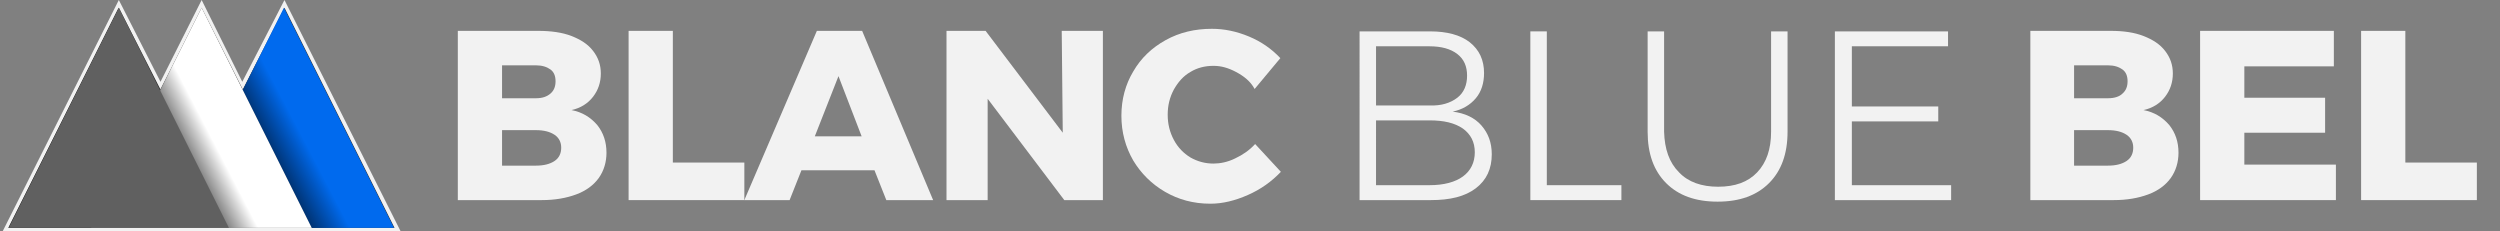 <?xml version="1.0" encoding="utf-8"?>
<!-- Generator: Adobe Illustrator 21.0.0, SVG Export Plug-In . SVG Version: 6.00 Build 0)  -->
<svg version="1.1" id="Layer_1" xmlns="http://www.w3.org/2000/svg" xmlns:xlink="http://www.w3.org/1999/xlink" x="0px" y="0px"
	 viewBox="0 0 486 45" style="enable-background:new 0 0 486 45;" xml:space="preserve">
<rect x="0" y="0" width="486" height="45" fill="#808080" stroke="none"/>
<style type="text/css">
	.st0{fill:#F2F2F2;}
	.st1{fill:#333333;}
	.st2{fill:#006AEE;}
	.st3{fill:url(#SVGID_1_);}
	.st4{fill:#FFFFFF;}
	.st5{fill:url(#SVGID_2_);}
	.st6{fill:#606060;}
</style>
<g>
	<path class="st0" d="M111.1,7c1.8,0.7,3.2,1.6,4.2,2.9c1,1.3,1.5,2.7,1.5,4.4c0,1.7-0.5,3.2-1.5,4.5c-1,1.3-2.4,2.2-4.2,2.6
		c2.1,0.4,3.7,1.4,5,2.9c1.2,1.5,1.8,3.3,1.8,5.4c0,1.8-0.5,3.5-1.5,4.9c-1,1.4-2.5,2.5-4.4,3.2c-1.9,0.7-4.1,1.1-6.7,1.1H89V6h15.6
		C107.1,6,109.3,6.3,111.1,7z M107,18.2c0.7-0.6,1-1.4,1-2.4c0-1-0.3-1.8-1-2.3c-0.7-0.5-1.6-0.8-2.8-0.8h-6.6v6.4h6.6
		C105.4,19.1,106.3,18.8,107,18.2z M107.8,31.3c0.9-0.6,1.3-1.5,1.3-2.6c0-1-0.4-1.9-1.3-2.5c-0.9-0.6-2.1-0.9-3.6-0.9h-6.6v6.9h6.6
		C105.7,32.2,106.9,31.9,107.8,31.3z"/>
	<path class="st0" d="M122.2,6h8.6v25.6h13.9v7.3h-22.5V6z"/>
	<path class="st0" d="M172.3,38.9l-2.3-5.8h-14.2l-2.3,5.8h-8.8L158.8,6h8.8l13.8,32.9H172.3z M158.4,26.5h9.1L163,14.8L158.4,26.5z
		"/>
	<path class="st0" d="M206.4,6h8v32.9h-7.5L192,19.2v19.7h-8V6h7.6l15,19.8L206.4,6z"/>
	<path class="st0" d="M240.3,14c-1.5-0.8-2.9-1.2-4.4-1.2c-1.7,0-3.2,0.4-4.5,1.2c-1.4,0.8-2.4,2-3.2,3.4c-0.8,1.5-1.2,3.1-1.2,4.9
		c0,1.8,0.4,3.4,1.2,4.9c0.8,1.5,1.9,2.6,3.2,3.4c1.4,0.8,2.9,1.2,4.5,1.2c1.3,0,2.8-0.3,4.2-1c1.5-0.7,2.8-1.6,3.9-2.8l5,5.4
		c-1.8,1.9-3.9,3.4-6.4,4.5c-2.5,1.1-4.9,1.7-7.3,1.7c-3.3,0-6.2-0.8-8.8-2.3c-2.6-1.5-4.7-3.6-6.2-6.1c-1.5-2.6-2.3-5.5-2.3-8.7
		c0-3.2,0.8-6.1,2.3-8.6c1.5-2.6,3.6-4.6,6.3-6.1c2.7-1.5,5.7-2.2,9-2.2c2.4,0,4.8,0.5,7.2,1.5s4.4,2.4,6.1,4.2l-5,6
		C243.1,15.8,241.8,14.8,240.3,14z"/>
	<path class="st0" d="M285.7,8.2c1.9,1.5,2.8,3.5,2.8,6c0,1.9-0.5,3.6-1.6,4.9c-1.1,1.3-2.6,2.2-4.5,2.6c2.4,0.3,4.3,1.2,5.6,2.7
		c1.3,1.5,2,3.3,2,5.6c0,2.8-1,5-3.1,6.6c-2.1,1.6-5,2.3-8.7,2.3h-13.9V6.1H278C281.3,6.1,283.9,6.8,285.7,8.2z M283.3,19
		c1.3-1,1.9-2.5,1.9-4.3c0-1.8-0.6-3.2-1.9-4.2c-1.3-1-3.1-1.5-5.4-1.5h-10.4v11.5h10.4C280.2,20.6,282,20,283.3,19z M284.4,34.3
		c1.5-1.1,2.3-2.7,2.3-4.7c0-2-0.8-3.5-2.3-4.6c-1.6-1.1-3.7-1.6-6.5-1.6h-10.4V36h10.4C280.7,36,282.9,35.4,284.4,34.3z"/>
	<path class="st0" d="M297.5,6.1h3.2V36h14.5v2.9h-17.7V6.1z"/>
	<path class="st0" d="M326.4,33.5c1.8,1.9,4.4,2.8,7.6,2.8c3.3,0,5.8-0.9,7.6-2.8c1.8-1.9,2.7-4.5,2.7-7.9V6.1h3.2v19.5
		c0,4.3-1.2,7.6-3.6,10c-2.4,2.4-5.7,3.6-10,3.6c-4.3,0-7.6-1.2-10-3.6c-2.4-2.4-3.6-5.7-3.6-10V6.1h3.2v19.5
		C323.6,29,324.5,31.6,326.4,33.5z"/>
	<path class="st0" d="M356.7,6.1h22V9h-18.7v11.7h16.8v2.9h-16.8V36h19.3v2.9h-22.6V6.1z"/>
	<path class="st0" d="M416.7,7c1.8,0.7,3.2,1.6,4.2,2.9c1,1.3,1.5,2.7,1.5,4.4c0,1.7-0.5,3.2-1.5,4.5c-1,1.3-2.4,2.2-4.2,2.6
		c2.1,0.4,3.7,1.4,5,2.9c1.2,1.5,1.8,3.3,1.8,5.4c0,1.8-0.5,3.5-1.5,4.9c-1,1.4-2.5,2.5-4.4,3.2c-1.9,0.7-4.1,1.1-6.7,1.1h-16.2V6
		h15.6C412.8,6,414.9,6.3,416.7,7z M412.6,18.2c0.7-0.6,1-1.4,1-2.4c0-1-0.3-1.8-1-2.3c-0.7-0.5-1.6-0.8-2.8-0.8h-6.6v6.4h6.6
		C411,19.1,412,18.8,412.6,18.2z M413.4,31.3c0.9-0.6,1.3-1.5,1.3-2.6c0-1-0.4-1.9-1.3-2.5c-0.9-0.6-2.1-0.9-3.6-0.9h-6.6v6.9h6.6
		C411.3,32.2,412.5,31.9,413.4,31.3z"/>
	<path class="st0" d="M427.8,6h25.9v6.9h-17.4V19h15.7v6.8l-15.7,0V32h17.8v6.9h-26.4V6z"/>
	<path class="st0" d="M459,6h8.6v25.6h13.9v7.3H459V6z"/>
</g>
<g>
	<polygon class="st0" points="0.5,45 23.1,0 31.2,15.9 39.2,0 47.1,15.9 55.3,0 77.9,45 	"/>
	<path class="st1" d="M76.7,44.3H1.6L23.1,1.5l8.1,15.9l8-15.9l8,15.9l8.1-15.9L76.7,44.3z"/>
	<g>
		<polygon class="st2" points="55.2,1.5 47.2,17.5 60.6,44.3 76.6,44.3 		"/>
		<linearGradient id="SVGID_1_" gradientUnits="userSpaceOnUse" x1="59.129" y1="27.211" x2="53.507" y2="30.155">
			<stop  offset="0" style="stop-color:#000000;stop-opacity:0"/>
			<stop  offset="1" style="stop-color:#000000;stop-opacity:0.5"/>
		</linearGradient>
		<polygon class="st3" points="51.5,8.8 47.2,17.5 60.6,44.3 69.3,44.3 		"/>
		<polygon class="st4" points="17.7,44.3 60.6,44.3 39.2,1.5 		"/>
		<linearGradient id="SVGID_2_" gradientUnits="userSpaceOnUse" x1="38.944" y1="22.52" x2="34.138" y2="25.012">
			<stop  offset="0" style="stop-color:#000000;stop-opacity:0"/>
			<stop  offset="1" style="stop-color:#000000;stop-opacity:0.5"/>
		</linearGradient>
		<path class="st5" d="M53.2,44.3H1.7L23,1.6l8.1,15.9l4.4-8.7L53.2,44.3z"/>
		<polygon class="st6" points="1.7,44.3 44.5,44.3 23.1,1.5 		"/>
	</g>
</g>
</svg>
